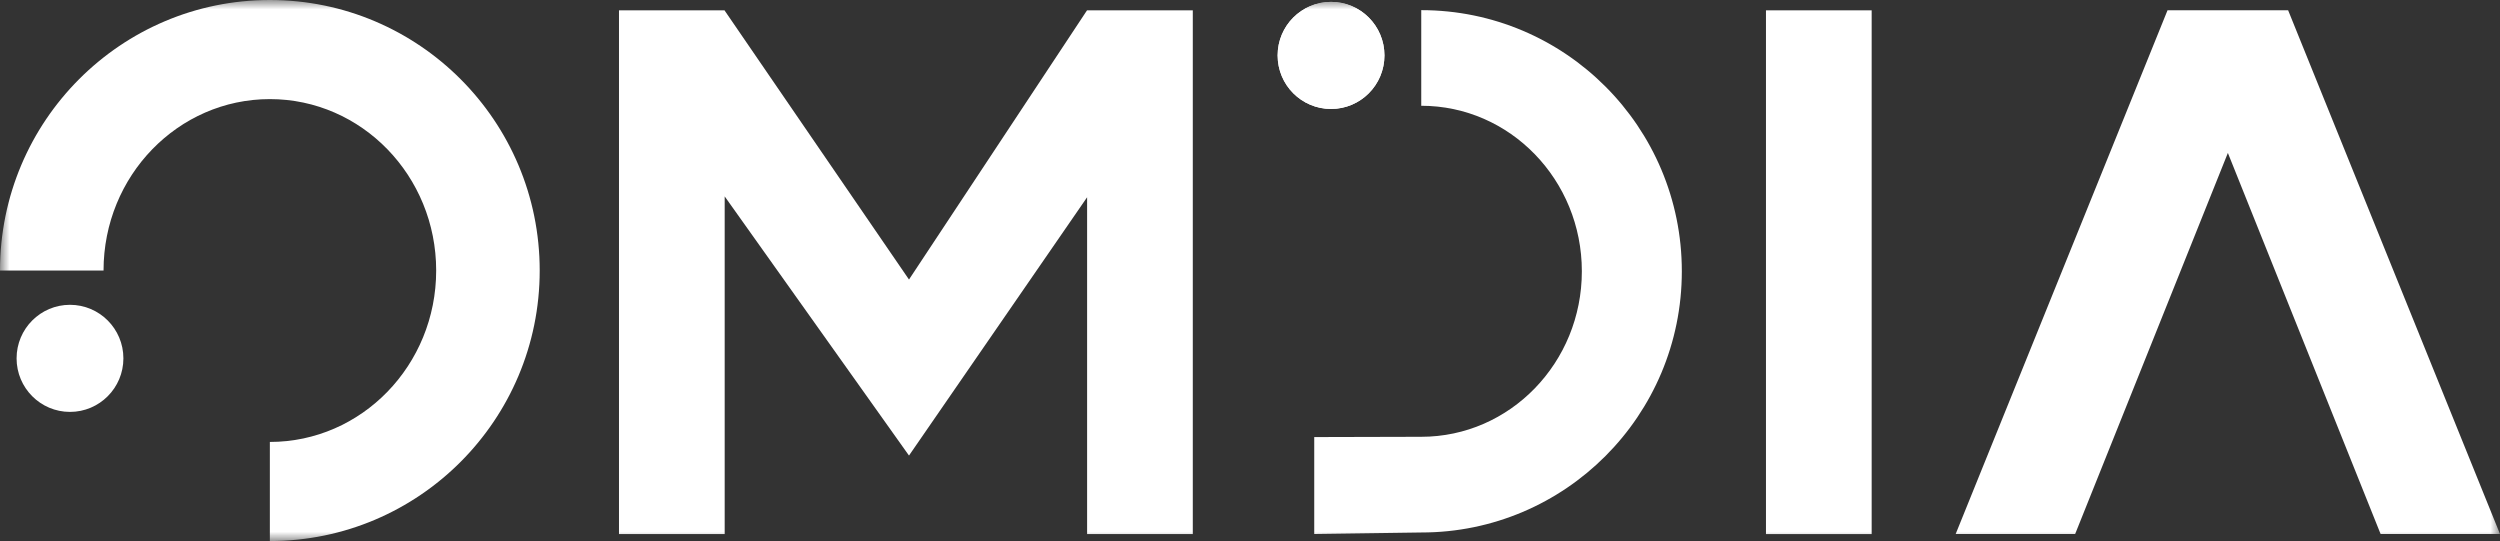 <svg width="134" height="29" viewBox="0 0 134 29" fill="none" xmlns="http://www.w3.org/2000/svg">
<rect x="0" y="0" width="134" height="29" fill="#333333" stroke="none"/>
<g clip-path="url(#clip0_1380_288)">
<mask id="mask0_1380_288" style="mask-type:luminance" maskUnits="userSpaceOnUse" x="0" y="0" width="134" height="29">
<path d="M134 0H0V29H134V0Z" fill="white"/>
</mask>
<g mask="url(#mask0_1380_288)">
<path d="M133.999 28.622L122.643 0.549H116.18L104.824 28.622H111.228L119.414 8.197L127.6 28.622H133.999Z" fill="white"/>
<path d="M5.55 14.5C5.55 9.425 9.542 5.312 14.464 5.312C19.386 5.312 23.379 9.425 23.379 14.5C23.379 19.575 19.386 23.688 14.464 23.688V29C22.45 29 28.928 22.51 28.928 14.5C28.928 6.49 22.45 0 14.464 0C6.479 0 0 6.49 0 14.5H5.55Z" fill="white"/>
<path d="M76.179 5.669C80.935 5.669 84.787 9.642 84.787 14.54C84.787 19.439 80.935 23.412 76.179 23.412L70.443 23.427V28.623L76.179 28.542C83.893 28.542 90.146 22.274 90.146 14.54C90.146 6.807 83.893 0.544 76.179 0.544V5.669Z" fill="white"/>
<path d="M100.321 0.554H94.656V28.627H100.321V0.554Z" fill="white"/>
<path d="M58.269 0.554V0.559L58.264 0.554L48.722 14.983L38.843 0.569V0.554H38.833H33.178V28.627H38.843V10.527L48.722 24.418L58.269 10.573V28.627H63.934V0.554H58.269Z" fill="white"/>
<path d="M71.343 5.84C72.924 5.84 74.206 4.555 74.206 2.97C74.206 1.385 72.924 0.101 71.343 0.101C69.762 0.101 68.481 1.385 68.481 2.97C68.481 4.555 69.762 5.84 71.343 5.84Z" fill="white"/>
<path d="M3.751 22.078C5.332 22.078 6.614 20.793 6.614 19.208C6.614 17.623 5.332 16.338 3.751 16.338C2.17 16.338 0.889 17.623 0.889 19.208C0.889 20.793 2.17 22.078 3.751 22.078Z" fill="white"/>
<path d="M71.343 5.84C72.924 5.84 74.206 4.555 74.206 2.97C74.206 1.385 72.924 0.101 71.343 0.101C69.762 0.101 68.481 1.385 68.481 2.97C68.481 4.555 69.762 5.84 71.343 5.84Z" fill="white"/>
</g>
</g>
<defs>
<clipPath id="clip0_1380_288">
<rect width="134" height="29" fill="white"/>
</clipPath>
</defs>
</svg>

